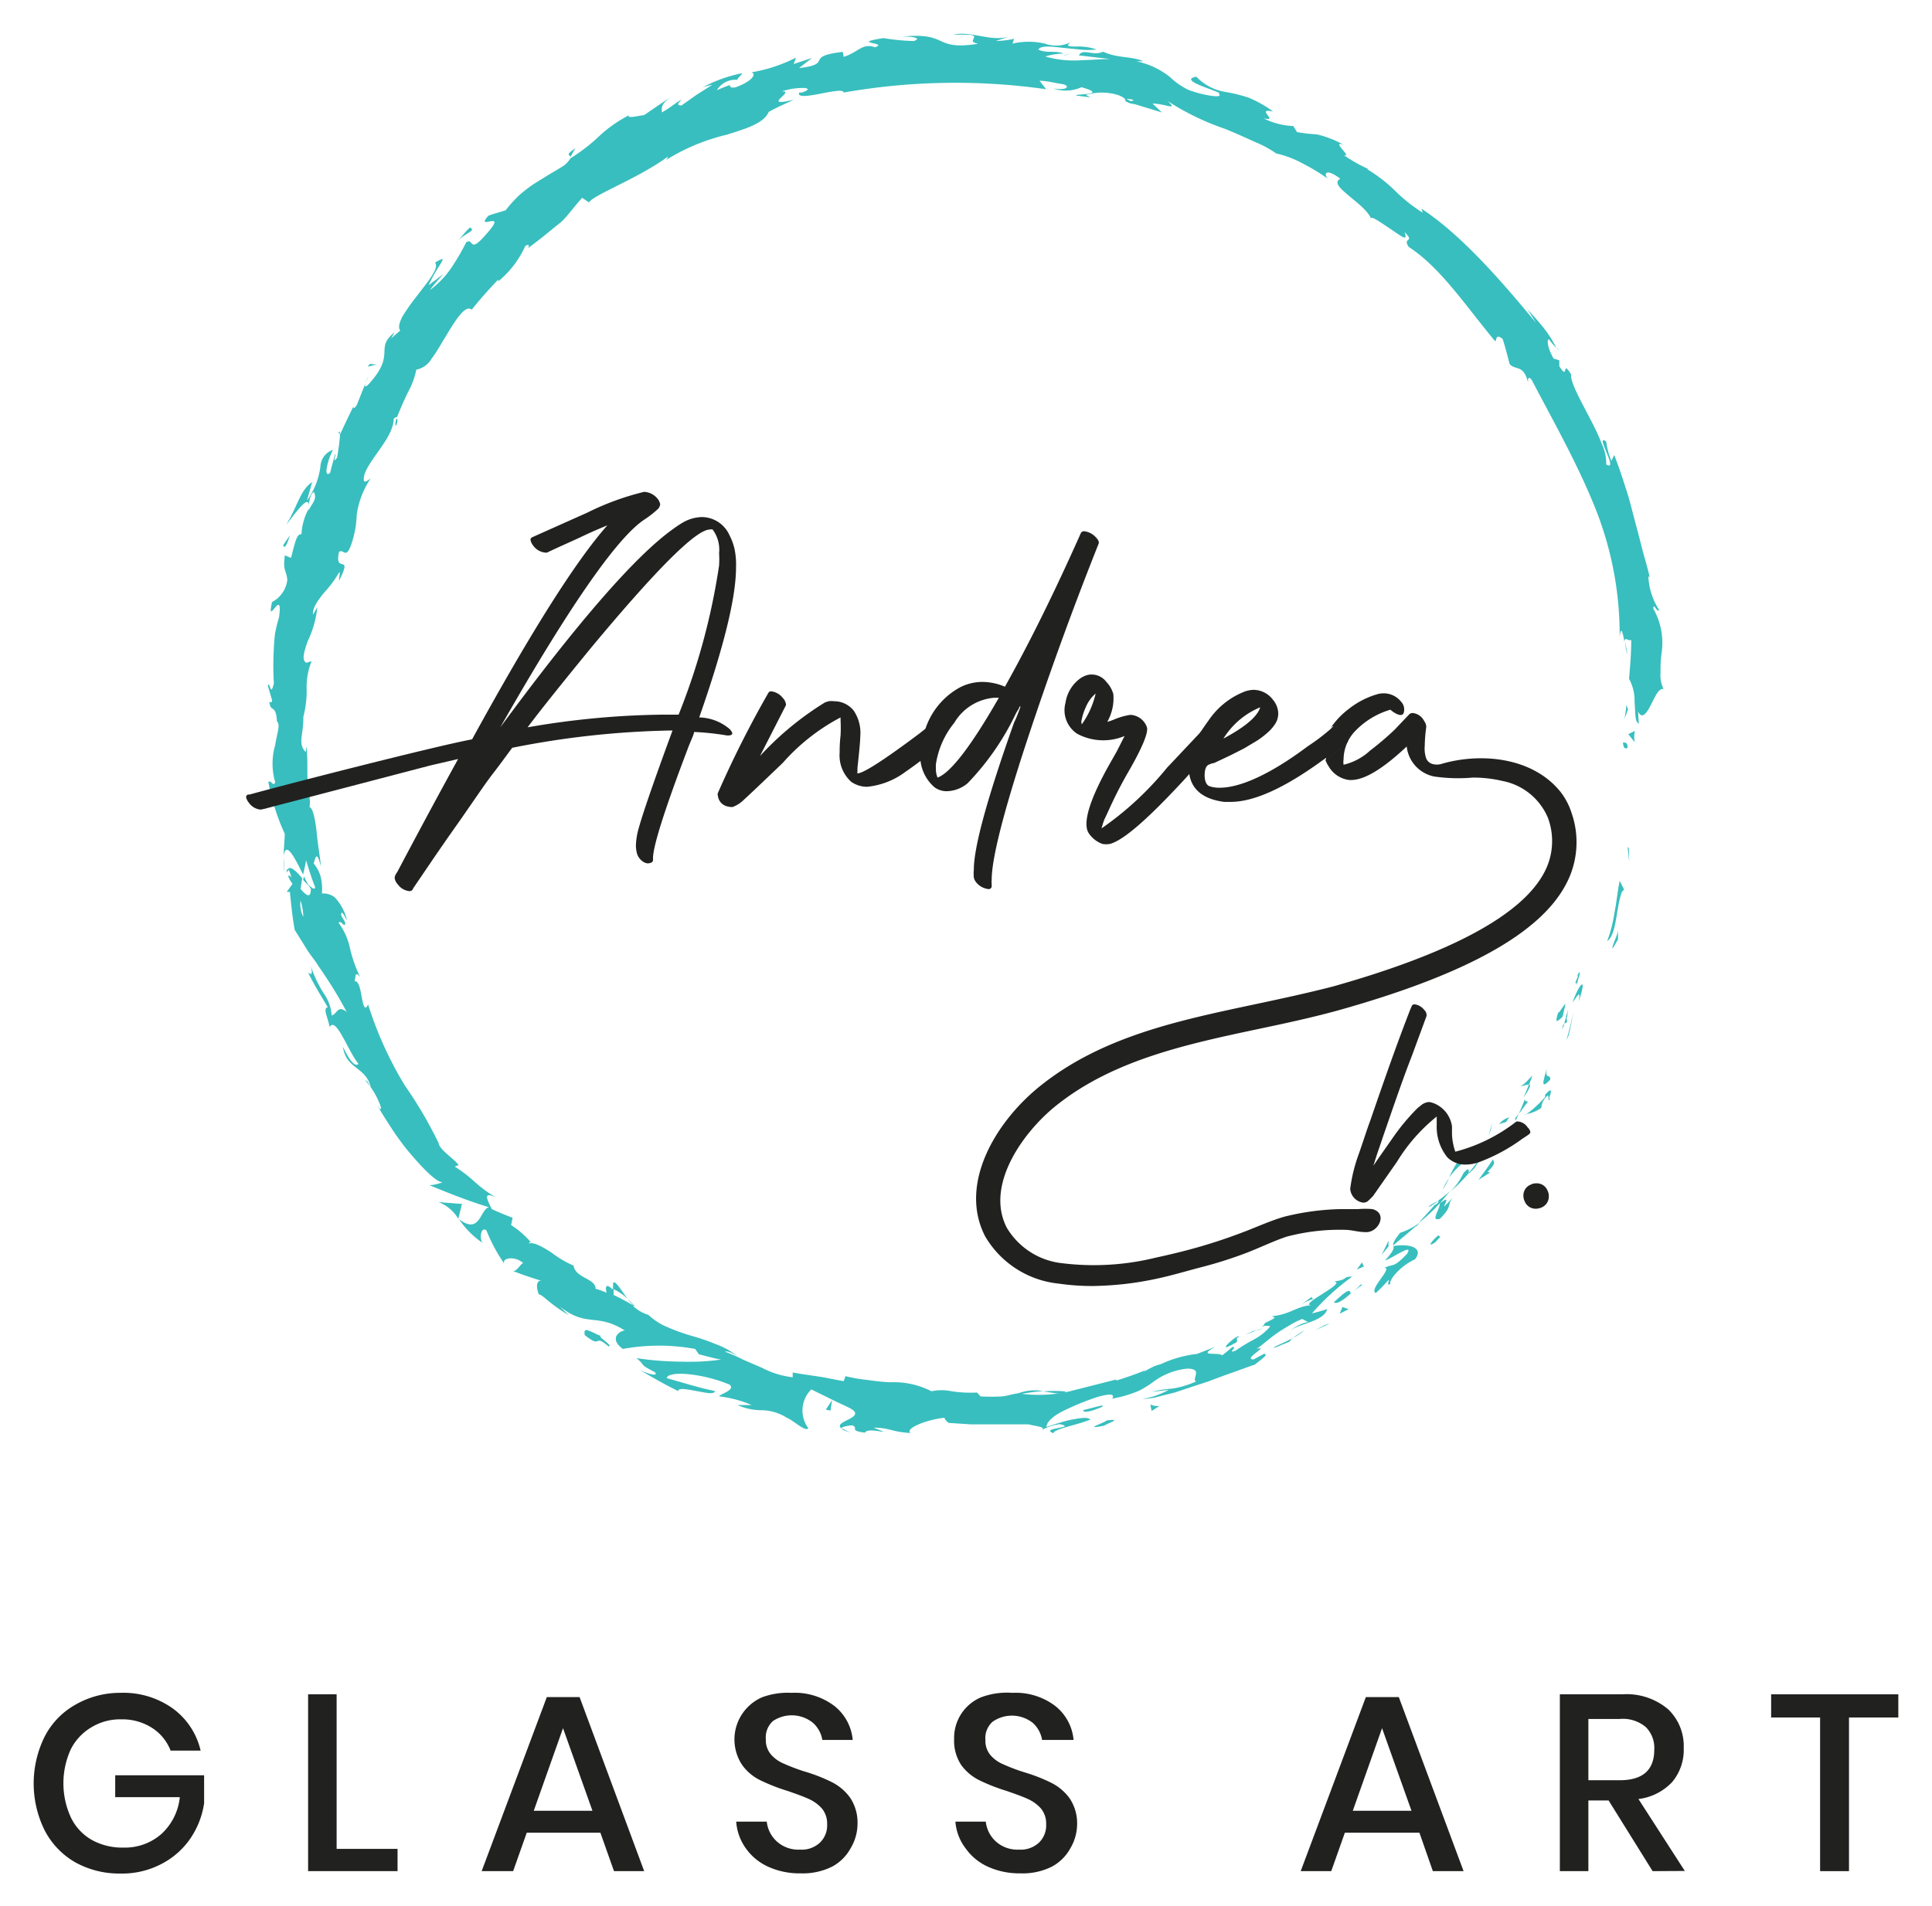 <svg id="Layer_1" data-name="Layer 1" xmlns="http://www.w3.org/2000/svg" viewBox="0 0 104.97 103.59"><defs><style>.cls-1{fill:#212120;}.cls-2{fill:#38bebe;}</style></defs><title>Logo-No-Name-White-22</title><path class="cls-1" d="M9.39,92.85a3.92,3.92,0,0,1,1.51,2.29H9.27a2.57,2.57,0,0,0-1-1.23,3,3,0,0,0-1.69-.47,3,3,0,0,0-1.61.43,2.92,2.92,0,0,0-1.12,1.19,4.45,4.45,0,0,0,0,3.71A2.8,2.8,0,0,0,5,100a3.42,3.42,0,0,0,1.72.41,3,3,0,0,0,2.05-.74,3.15,3.15,0,0,0,1-2H6.26V96.48h4.83V98a4.6,4.6,0,0,1-.75,1.92,4.28,4.28,0,0,1-1.57,1.38,4.58,4.58,0,0,1-2.22.52,4.93,4.93,0,0,1-2.48-.62,4.26,4.26,0,0,1-1.65-1.74,5.74,5.74,0,0,1,0-5.07,4.17,4.17,0,0,1,1.65-1.73A4.84,4.84,0,0,1,6.54,92,4.61,4.61,0,0,1,9.39,92.85Z"/><path class="cls-1" d="M18.29,100.48H21.6v1.21H16.74V92.08h1.55Z"/><path class="cls-1" d="M32.62,99.6h-4l-.74,2.09H26.17l3.54-9.46h1.78L35,101.69H33.36Zm-.43-1.19-1.6-4.49L29,98.41Z"/><path class="cls-1" d="M46.22,100.44a2.48,2.48,0,0,1-1,1,3.56,3.56,0,0,1-1.7.37,4.13,4.13,0,0,1-1.76-.35,3,3,0,0,1-1.23-1A2.81,2.81,0,0,1,40,99h1.66a1.7,1.7,0,0,0,.54,1.07,1.74,1.74,0,0,0,1.26.45,1.45,1.45,0,0,0,1.09-.38,1.3,1.3,0,0,0,.39-1,1.28,1.28,0,0,0-.28-.85,2.08,2.08,0,0,0-.71-.52c-.28-.13-.67-.27-1.16-.44a10.15,10.15,0,0,1-1.46-.57,2.62,2.62,0,0,1-1-.83,2.5,2.5,0,0,1,1.08-3.69A4,4,0,0,1,43,92a3.56,3.56,0,0,1,2.33.71,2.65,2.65,0,0,1,1,1.85H44.68a1.6,1.6,0,0,0-.51-.93A1.83,1.83,0,0,0,42,93.53a1.19,1.19,0,0,0-.39,1,1.2,1.2,0,0,0,.27.81,1.86,1.86,0,0,0,.69.5,10.28,10.28,0,0,0,1.13.43,9.12,9.12,0,0,1,1.49.58,2.75,2.75,0,0,1,1,.85,2.44,2.44,0,0,1,.4,1.47A2.59,2.59,0,0,1,46.22,100.44Z"/><path class="cls-1" d="M58.16,100.44a2.48,2.48,0,0,1-1,1,3.53,3.53,0,0,1-1.7.37,4.16,4.16,0,0,1-1.76-.35,3,3,0,0,1-1.23-1A2.72,2.72,0,0,1,51.91,99h1.65a1.7,1.7,0,0,0,.54,1.07,1.74,1.74,0,0,0,1.26.45,1.45,1.45,0,0,0,1.09-.38,1.3,1.3,0,0,0,.39-1,1.28,1.28,0,0,0-.28-.85,2.08,2.08,0,0,0-.71-.52c-.28-.13-.67-.27-1.16-.44a10.15,10.15,0,0,1-1.46-.57,2.7,2.7,0,0,1-1-.83,2.39,2.39,0,0,1-.39-1.42,2.39,2.39,0,0,1,1.47-2.27A4,4,0,0,1,55,92a3.56,3.56,0,0,1,2.33.71,2.65,2.65,0,0,1,1,1.85H56.62a1.6,1.6,0,0,0-.51-.93,1.83,1.83,0,0,0-2.18-.06,1.19,1.19,0,0,0-.39,1,1.2,1.2,0,0,0,.27.81,1.86,1.86,0,0,0,.69.5,10.28,10.28,0,0,0,1.13.43,9.12,9.12,0,0,1,1.49.58,2.75,2.75,0,0,1,1,.85,2.44,2.44,0,0,1,.4,1.47A2.59,2.59,0,0,1,58.16,100.44Z"/><path class="cls-1" d="M77.12,99.6H73.07l-.74,2.09H70.67l3.54-9.46H76l3.52,9.46H77.85Zm-.43-1.19-1.6-4.49L73.5,98.41Z"/><path class="cls-1" d="M89.79,101.69,87.4,97.85H86.3v3.84H84.75V92.08h3.39a3.49,3.49,0,0,1,2.49.81A2.76,2.76,0,0,1,91.48,95a2.71,2.71,0,0,1-.63,1.85,3,3,0,0,1-1.83.92l2.52,3.91ZM86.3,96.75H88c1.25,0,1.88-.55,1.88-1.66a1.6,1.6,0,0,0-.46-1.23A1.93,1.93,0,0,0,88,93.42H86.3Z"/><path class="cls-1" d="M103.14,92.08v1.26h-2.68v8.35H98.89V93.34H96.23V92.08Z"/><path class="cls-2" d="M88.43,40.61c0-.34-.21-.22-.25-.27C88.21,40.89,88.49,40.59,88.43,40.61Z"/><polygon class="cls-2" points="88.5 46.12 88.43 46.01 88.52 46.85 88.5 46.12"/><path class="cls-2" d="M87.32,51.15c.52-.35.48-1.81.8-2.68l.12-.13L88,47.87c-.11.54-.17,1.19-.29,1.78A7.35,7.35,0,0,1,87.32,51.15Z"/><path class="cls-2" d="M85.58,53.43c.21-.1-.09.59.28-.57l-.08.09Z"/><path class="cls-2" d="M85.78,53c.18-.5-.25.28,0,0Z"/><path class="cls-2" d="M84.9,55.25l.16-.7c-.14.1-.42.66-.38.42C84.45,55.65,84.59,55.56,84.9,55.25Z"/><path class="cls-2" d="M84.88,56c0-.12.08-.23.11-.35C84.93,55.67,84.88,55.75,84.88,56Z"/><path class="cls-2" d="M85.19,54.87l-.2.76c.1-.07.22,0,.1-.35C85.18,55.39,85.14,55.2,85.19,54.87Z"/><path class="cls-2" d="M85.43,54.49c.25-.32.48-.78.34-.07C86.23,53.14,85.9,53.23,85.43,54.49Z"/><path class="cls-2" d="M87.63,51.53c.1-.16.19-.32.28-.48v-.5C87.91,50.8,87.51,51.53,87.63,51.53Z"/><path class="cls-2" d="M82.64,59c0,.08.32-.08.44-.06.07-.17.12-.33.18-.5C83.09,58.63,82.76,59,82.64,59Z"/><path class="cls-2" d="M83.08,58.92l-.3.73C83.17,59.07,83.18,58.93,83.08,58.92Z"/><path class="cls-2" d="M85.22,56.29c.12-.43.18-.87.27-1.31-.11.52-.22,1-.38,1.54Z"/><path class="cls-2" d="M81,61.41l.09-.47a7.32,7.32,0,0,1-.23.8Z"/><path class="cls-2" d="M79.77,63c.09-.35-.5.15-.35-.17A5.77,5.77,0,0,0,78.73,64,4,4,0,0,1,79.77,63Z"/><path class="cls-2" d="M78.39,64.65a5.08,5.08,0,0,0,.34-.62A3.08,3.08,0,0,0,78.39,64.65Z"/><path class="cls-2" d="M82,60.73a1,1,0,0,0-.55.36l.37-.11Z"/><path class="cls-2" d="M81.83,61h0l-.39.54Z"/><path class="cls-2" d="M82.05,60.67l0,.06S82.06,60.71,82.05,60.67Z"/><path class="cls-2" d="M84.06,58c-.11.46-.48,1.38.17.67C84.25,58.32,83.89,58.72,84.06,58Z"/><path class="cls-2" d="M82.52,60.53c.18-.22.33-.45.5-.67-.06,0-.22,0-.15-.17C82.75,60,82.65,60.25,82.52,60.53Z"/><polygon class="cls-2" points="82.34 60.91 82.52 60.53 82.32 60.77 82.34 60.91"/><path class="cls-2" d="M79.51,63.76a3.49,3.49,0,0,1-.71,1,8.85,8.85,0,0,0,1-1C79.81,63.62,79.84,63.37,79.51,63.76Z"/><path class="cls-2" d="M80.69,62.45l0,.07S80.73,62.47,80.69,62.45Z"/><path class="cls-2" d="M75.63,67.73h.08v0Z"/><path class="cls-2" d="M79.91,63.68a1.5,1.5,0,0,0,.44-.64c-.16.22-.33.44-.53.68C79.83,63.76,79.84,63.78,79.91,63.68Z"/><path class="cls-2" d="M77.62,65.6a2.85,2.85,0,0,0,.53-.35C78,65.34,77.63,65.51,77.62,65.6Z"/><path class="cls-2" d="M80.53,62.58l0,0C80.44,62.59,80.47,62.59,80.53,62.58Z"/><path class="cls-2" d="M80.53,62.58a2.42,2.42,0,0,0-.18.46,4.87,4.87,0,0,0,.3-.52Z"/><path class="cls-2" d="M75.54,69.78c-.09-.23.57-1,1.34-1.34.52-.67-.38-.86-1.17-.72,0,.08.11.17-.46.78.32-.07,1.6-1,1.2-.36-.77.82-.76.52-1.25.77.54-.07-.87,1.19-.45,1.36.25-.22.47-.47.7-.71C75.51,69.6,75.29,69.9,75.54,69.78Z"/><path class="cls-2" d="M76.91,66.7l.22-.25a3.6,3.6,0,0,1-1.06.55c-.36.45-.39.59-.37.68.42-.36.86-.71,1.27-1.08Z"/><path class="cls-2" d="M78.23,65.39c0,.37-.54,1,0,.85.71-.72.35-.65.69-1.15-1.07,1.21.22-.43-.68.31.19-.25.38-.47.55-.67a7.4,7.4,0,0,1-.65.52h0c.07,0,.09,0,0,0s0,0,0,0a.14.14,0,0,1,0,.11c-.35.3-.09,0,0-.11a.08.08,0,0,1,0,0h0c-.33.42-.7.8-1.06,1.21A8.74,8.74,0,0,0,78.23,65.39Z"/><path class="cls-2" d="M84.23,59.71s-.06,0-.08,0S84.11,59.88,84.23,59.71Z"/><path class="cls-2" d="M83.74,60.21a1,1,0,0,1,.24-.57c.24-.25.09.06.17.09.08-.23.29-.79-.2-.23l0,.12c-.43.51-1.13,1.06-1.1.94A2,2,0,0,0,83.74,60.21Z"/><path class="cls-2" d="M81.12,63c-.25.39-.52.75-.79,1.12l.62-.39-.12-.05C81.36,63.15,81.13,63.17,81.12,63Z"/><path class="cls-2" d="M75.44,67.74l0-.32c-.11.27-.25.51-.37.77Z"/><path class="cls-2" d="M74.1,68.83,74,68.61l-.28.38Z"/><path class="cls-2" d="M19.86,20.82l.16-.39A2.68,2.68,0,0,0,19.86,20.82Z"/><path class="cls-2" d="M18.39,23.5l.07.12C18.47,23.46,18.46,23.39,18.39,23.5Z"/><path class="cls-2" d="M34.11,70.6c-.37-.49-.72-1.1-.8-.85v.3A2.71,2.71,0,0,1,34.11,70.6Z"/><path class="cls-2" d="M16.52,47.63l-.05.19.32.34C16.71,48,16.6,47.82,16.52,47.63Z"/><path class="cls-2" d="M15.45,47.4v-.81A5,5,0,0,0,15.45,47.4Z"/><path class="cls-2" d="M31,8.53a4.53,4.53,0,0,1,.27-.48C30.64,8.48,31,8.4,31,8.53Z"/><path class="cls-2" d="M57.9,75.62a7,7,0,0,0-1.23,0C57.27,75.69,57.78,75.84,57.9,75.62Z"/><path class="cls-2" d="M21.53,23.12c.08-.23.09-.35,0-.37C21.48,23,21.45,23.13,21.53,23.12Z"/><path class="cls-2" d="M55.25,75.75l.27,0a10.81,10.81,0,0,1,1.15-.15A2.58,2.58,0,0,0,55.25,75.75Z"/><path class="cls-2" d="M84.64,18.88c0,.05,0,.09,0,.13S84.69,19,84.64,18.88Z"/><path class="cls-2" d="M88.41,35.56c0-.16-.07-.43-.11-.67A3.44,3.44,0,0,0,88.41,35.56Z"/><path class="cls-2" d="M68.1,72.33c.33-.17.05,0,0,0Z"/><path class="cls-2" d="M70.15,72.38c-.06.06-.1.11-.08.17A.23.23,0,0,1,70.15,72.38Z"/><path class="cls-2" d="M51.55,77.32h0C51.63,77.37,51.61,77.36,51.55,77.32Z"/><path class="cls-2" d="M68.64,72.19a3.64,3.64,0,0,0-.44.14A3.6,3.6,0,0,0,68.64,72.19Z"/><path class="cls-2" d="M68.53,72.12l.29-.13C68.85,71.93,68.8,71.93,68.53,72.12Z"/><path class="cls-2" d="M67.64,72.55l.56-.22c-.08,0-.11,0-.1,0Z"/><path class="cls-2" d="M57.78,3l.08,0C58.26,2.94,58.09,2.94,57.78,3Z"/><path class="cls-2" d="M24.9,66.26l0,0,0-.05Z"/><path class="cls-2" d="M23.82,65.33a2.09,2.09,0,0,1,1.08.91l.2-.81Z"/><path class="cls-2" d="M24.11,14.88l-.82.62c.52-1.16,1.21-1.74.35-1.23.24.31-.41,1.05-1,1.83a11,11,0,0,0-.78,1.11c-.17.34-.24.61-.11.75l-.51.44c.11-.15.1-.2.21-.35-1.05.84-.09,1.1-1.07,2.41-.35.45-.63.75-.52.36L19.39,22c-.19.32-.27.18-.07-.14-.3.58-.57,1.17-.85,1.76v0c0,.29-.1.95-.16,1.26-.3.4,0-.26-.11-.19-.09.36-.19.7-.26,1-.18.17-.23,0-.19-.24a3.53,3.53,0,0,1,.34-1,1,1,0,0,0-.68.9,4.05,4.05,0,0,1-.73,1.85c.09-.34.19-.66.28-1-.66.45-.77,1.27-1.4,2.3.23-.23,1.39-2,1.19-.81a3.19,3.19,0,0,0-.37,1.35c-.26-.08-.37.54-.57,1.28l-.33-.14c-.13.84.09.82.13,1.34a1.57,1.57,0,0,1-.83,1.2c-.32,1.47.62-.93.38.83a8.07,8.07,0,0,0-.21.85,7.74,7.74,0,0,0-.07.83,15.77,15.77,0,0,0,0,1.9c-.19.85-.21-.17-.33.13l.23.78c0,.19-.11.13-.15.09.08.65.35.08.42,1.08.2.15,0,.65-.1,1.29a3.59,3.59,0,0,0,0,2c-.08.31-.23-.14-.37,0a11.93,11.93,0,0,0,.89,2.81c0,.4-.06.81-.06,1.22.12-.91.63.15,1.06,1,.07-.33.14-.6.16-.78.15.49.3,1,.49,1.45,0,.19-.18.07-.38-.14a2.75,2.75,0,0,0,.15.25c0,.56-.27.34-.56,0l.09-.58c-.28-.33-.58-.65-.77-.53a1.76,1.76,0,0,1,.18.49c-.07-.09-.14-.14-.16-.09s.07.21.22.44l-.31.43.17,0c.07.69.14,1.38.26,2.06.2.33.41.65.62,1s.46.62.69,1A23.53,23.53,0,0,1,18.84,55c-.5-.4-.49.08-.82.19A2.34,2.34,0,0,0,17.6,54a6.41,6.41,0,0,1-.73-1.56c.17.61,0,.53-.14.4.32.65.71,1.28,1.08,1.9-.29.07,0,.52.1,1.08.34-.62,1,1.31,1.57,2-.14.14-.41,0-.85-.94.17,1.25,1.26,1.07,1.52,2.23-.13-.23-.17-.36-.31-.4a4.27,4.27,0,0,1,.67,1c.17.37.27.64.11.54l-.15-.22c.22.38.51.84.83,1.33s.7,1,1.06,1.41c.74.87,1.43,1.53,1.7,1.47a2,2,0,0,1-.73.17c1.09.45,2.15.87,3.24,1.2-.49.09-.47,1.53-1.63.65a4.76,4.76,0,0,0,1.27,1.28c-.17-.24-.08-.91.22-.67a8.92,8.92,0,0,0,1,1.85c-.26-.34.53-.51,1-.07-.14,0-.37.52-.6.41.55.21,1.11.41,1.68.57-.4-.16-.4.38-.21.75,0-.1.25.12.59.4a9.51,9.51,0,0,0,1,.69L30.41,71c1.48,1.17,2,.33,3.54,1.31-.26,0-.9.42-.11,1a10.9,10.9,0,0,1,3.93,0l.2.29c.4.1.79.21,1.2.29A12.41,12.41,0,0,1,37,74a16.75,16.75,0,0,1-2.42-.19c.56.46.08.29,1,.76.26.32-.64,0-.92-.17.72.41,1.44.84,2.19,1.2,0-.2.5-.09,1,0s.94.2,1,0c-.89-.18-1.74-.46-2.62-.7,0-.2.5-.28,1.15-.22a8,8,0,0,1,2.26.57c.35.3-.55.51-.56.64a6.22,6.22,0,0,1,1.76.47l-.77,0a3.2,3.2,0,0,0,1.29.28,2.61,2.61,0,0,1,1.39.41c.37.15,1,.78,1.17.57a1.61,1.61,0,0,1,.16-2.11l1,.49c.5.26,1.06.48,1.26.63.58.45-1.11.63-.62,1,0-.1.43-.16.58-.17.4.16-.22.28.69.4.2-.36,1.83.26.47-.27.9,0,.93.22,2,.29-.3-.28,1-.75,1.86-.83,0,.09.14.22.23.28l1.22.08,1,0c.34,0,.68,0,1,0s.73,0,1.15,0c.16.08,1,.12.66.32a2.72,2.72,0,0,1,1-.33c1,.2-1.15.2-.34.49,0-.23,1.31-.45,2-.74-.14-.16-.56-.08-1,0s-1,.28-1.38.4c0-.24.27-.52.77-.8a14.2,14.2,0,0,1,2-.83c1.31-.37.64.19.86.08a6.64,6.64,0,0,0,1.4-.42,5.49,5.49,0,0,0,.77-.48,3.72,3.72,0,0,1,1.84-.72c.89,0,.23.55.48.7a5,5,0,0,1-1.32.39,5.62,5.62,0,0,0-1.1.18l.94-.12a4.24,4.24,0,0,1-1.44.5,4,4,0,0,0,1-.16l.76-.19.87-.29.92-.3.91-.34c.61-.21,1.18-.43,1.66-.59.29-.24.81-.59.49-.58l-.56.3c-.63,0,.94-.79.16-.57.35-.24.69-.56,1.09-.84.2-.14.42-.28.65-.41a4.66,4.66,0,0,1,.74-.38l.36.19c-.07-.08-.77.2-1,.46.34-.38,1.82-.49,2-1.18-.28.08-.54.16-.83.23a12.75,12.75,0,0,1,2.19-2c-.58,0-.17.17-1,.26.81.07-2.22,1.39-1.09,1.29-.89,0-1.21.5-2.27.6.08.08.41,0-.38.37a.94.94,0,0,1-.12.18l-.06,0h0s0,0,0,0a1,1,0,0,1,.47,0,3,3,0,0,1-.9.72,9.78,9.78,0,0,0-1,.61c-.49.16.15-.21-.16-.21-.18.16-.37.32-.56.46-.17-.2-1.43.11-.36-.47l-1,.39a6.4,6.4,0,0,0-2,.57c-.5.09-1.16.62-.78.31-.53.21-1.06.4-1.61.57l0-.06-2.52.64a7.52,7.52,0,0,1-2.77.12c-.28,0-.56.12-.9.16a11.35,11.35,0,0,1-1.19,0l-.18-.21a6.9,6.9,0,0,1-1.39-.07,2.62,2.62,0,0,0-1.09,0,4.47,4.47,0,0,0-2.15-.49c-.46,0-.94-.07-1.38-.13a8.26,8.26,0,0,1-1.14-.2l-.1.27c-.43-.07-.85-.17-1.3-.24s-.93-.13-1.47-.23v.26a4.76,4.76,0,0,1-1.68-.52l-1-.43a9.22,9.22,0,0,0-1-.44c.13-.06.47.1.7.26a4.18,4.18,0,0,0-1.2-.67,11.22,11.22,0,0,0-1.31-.45,10.79,10.79,0,0,1-1.28-.46,3.37,3.37,0,0,1-1.07-.68,2.1,2.1,0,0,1-.84-.49l.09,0L34.52,71c-.14-.12-.26-.26-.41-.4a2.35,2.35,0,0,0,.33.36c-.27-.15-.68-.39-1.1-.58l0-.33-.09,0c-.33-.33-.38-.09-.29.21a4.09,4.09,0,0,0-.6-.22c0-.57-1.09-.57-1.2-1.26A5.62,5.62,0,0,1,30,68.1c-.48-.32-1-.61-1.24-.52,0,0-.05-.17.14,0a4.86,4.86,0,0,0-1.13-1l.08-.4c-.38-.14-.76-.3-1.13-.47-.33-.65-.43-.94.23-.63a7,7,0,0,1-1.19-.88,7.7,7.7,0,0,0-1.05-.8l.21-.09c-.31-.38-1.05-.84-1.09-1.19A22.54,22.54,0,0,0,22,59a20,20,0,0,1-2-4.41c-.18.38-.26.05-.34-.37s-.15-.93-.4-.89c.08-.21,0-.61.31-.23A7.21,7.21,0,0,1,19,51.47a3.45,3.45,0,0,0-.6-1.31c.1-.2.3.24.35.07s-.26-.41-.21-.58.19.17.31.37a2.69,2.69,0,0,0-.66-1.25,1,1,0,0,0-.7-.21,2.88,2.88,0,0,0-.07-.93,2.06,2.06,0,0,0-.38-.71c.1-.29.17-.75.39.16,0-.26-.15-1.06-.22-1.79s-.22-1.41-.39-1.42a2,2,0,0,0-.08-.88c-.08-1.18,0-1.28-.08-2.44l-.05.32c-.46-.46-.1-1-.13-1.91l0,0a5.45,5.45,0,0,0,.18-1.53,3.74,3.74,0,0,1,.27-1.5l-.28.09c-.28-.13-.13-.6.07-1.18A5.46,5.46,0,0,0,17.24,33l-.23.4c-.05-.35.26-.77.59-1.18a6.32,6.32,0,0,0,.82-1.1c.09-.12,0,.24,0,.45.79-1.58-.28-.31,0-1.58.25-.18.37.43.66-.39A5.33,5.33,0,0,0,19.38,28a4.65,4.65,0,0,1,.76-2c-.24.18-.48.36-.33-.24.32-.89,1.57-2,1.58-3,.09-.08.15-.1.18-.09.13-.33.36-.87.6-1.36a4.34,4.34,0,0,0,.45-1.22,1.25,1.25,0,0,0,.83-.6c.28-.36.53-.83.8-1.26.53-.89,1.05-1.69,1.38-1.4.45-.57.94-1.11,1.44-1.64l0,.1a5.3,5.3,0,0,0,1.47-1.92c.28-.17.16.05.17.1.83-.61,1.26-1,1.65-1.3s.68-.76,1.27-1.42L32,11c.28-.43,2.67-1.3,4.29-2.49a.36.36,0,0,1-.14.21,11,11,0,0,1,3.34-1.4c1.11-.35,2-.62,2.28-1.24.44-.25.9-.44,1.36-.66-1.89.45.16-.51-.66-.45a3.64,3.64,0,0,1,1.16-.19c.3,0,.39.1-.06.25h-.15c-.21.57,2.4-.39,2.42,0a34.92,34.92,0,0,1,11-.18l-.36-.46c.41,0,.82.12,1.23.18s.38.37-.48.24a2.08,2.08,0,0,0,1.53-.07c1.67.47-.75.35-.22.46l.7.09L59,5.16a3,3,0,0,1,1.73,0c.63.23.27.32.53.39,0,0,.07.07.39.11l1.48.45-.51-.48c.71,0,1.41.42.82-.14A13.93,13.93,0,0,0,66.55,7c.65.26,1.28.56,1.79.78a5.86,5.86,0,0,1,1,.56,5.43,5.43,0,0,1,1.39.52,10.78,10.78,0,0,1,1.41.85c-.21-.22-.17-.63.68,0-.37.22,0,.53.47.93s1.1.86,1.24,1.34c-.18-.37.41.06,1,.45s1,.76.78.18c.61.61-.14.25.23.81,1.73,1.12,3.1,3.21,4.69,5.12.1,0,0-.46.41-.12.15.44.26.91.38,1.36.31.37.76,0,1,1,0-.16,0-.39.21-.12,1.14,2.19,2.38,4.36,3.34,6.7A18.52,18.52,0,0,1,88,34.64c.07-.69.17-.26.26.25,0-.34.25,0,.37-.12,0,.72-.06,1.42-.12,2.12a2.47,2.47,0,0,1,.3,1.27c.05.54,0,1.06.23,1.17L89,38.67c.21.43.45.11.67-.31s.45-1,.72-.91a1.64,1.64,0,0,1-.17-.87c0-.33,0-.7.06-1.09a3.79,3.79,0,0,0-.45-2.41c0-.39.22.28.31.06a3.61,3.61,0,0,1-.58-1.84l.08.1c-.15-.66-.33-1.22-.46-1.74s-.26-1-.39-1.49-.25-1-.43-1.55-.37-1.18-.66-1.89l-.15.32A4.09,4.09,0,0,1,87.27,24c-.68-.52.73,1.68,0,1.24a2.49,2.49,0,0,0-.23-1.09c-.17-.46-.44-1-.68-1.46-.52-1-1.05-1.94-1-2.35-.54-.86-.1.41-.64-.44v-.32l-.31-.09c-.33-.58-.37-1-.26-1.06a4.54,4.54,0,0,0,.41.48,6.18,6.18,0,0,0-.88-1.32c-.34-.42-.68-.74-.75-.88l.52.83c-1.76-2.13-4-4.75-6.22-6.2l.07.22a8.72,8.72,0,0,1-1.45-1.14,7.94,7.94,0,0,0-1.58-1.23l.09,0A7.76,7.76,0,0,1,73,8.42c.55.18-.74-.81,0-.55a5.46,5.46,0,0,0-1.47-.57,8.57,8.57,0,0,1-1.06-.12l-.2-.33a3.92,3.92,0,0,1-1.62-.42c.9.21-.5-.58.52-.37a6.27,6.27,0,0,0-1.35-.76A8.67,8.67,0,0,0,66.6,5,2.82,2.82,0,0,1,65,4.17c-.6.1-.14.34.38.54s1.11.41.81.35c.2.18,0,.2-.42.14a6,6,0,0,1-1.21-.32,3.92,3.92,0,0,1-1-.7,4.33,4.33,0,0,0-1.83-.85c.18,0,.21,0,.39,0-.66-.29-1.38-.15-2.19-.52-.54.26-1.1-.21-1.31.2l1.7.2c-.49,0-1,.05-1.53.06a5.63,5.63,0,0,1-2-.2,3.6,3.6,0,0,1,1-.16c-.45-.18-.9,0-1.37-.21.09-.22.61-.19,1.24-.11l1,.1a4.07,4.07,0,0,0,.92,0,3,3,0,0,0-1.1-.16c-.37,0-.61,0-.32-.23a1.79,1.79,0,0,1-1.39.07,3.87,3.87,0,0,0-1.76,0l.09-.26a5.44,5.44,0,0,1-1,.12L54.79,2c-1,.27-2-.33-3-.12,1,0,1.16,0,1.13.16s-.22.23.22.34c-2.54.4-1.49-.72-4.37-.36.38-.08,1.48,0,.88.21A11.72,11.72,0,0,1,48,2.07c-1.89.3.33.23-.46.5-.69-.25-.9.27-1.7.52l-.05-.27c-2.16.25-.45.66-2.38.88l.71-.55c-.32.11-.65.21-1,.33l.13-.35a8.3,8.3,0,0,1-2.42.8c.3.1,0,.51-.88.82-.66.07.25-.38-1,.15a1.17,1.17,0,0,1,1.11-.56c0-.1.23-.25.26-.36a7.69,7.69,0,0,0-2.15.77,3,3,0,0,1,.53-.14l-.85.54-.82.58c-.33,0-.14-.14,0-.32-.35.2-.56.41-1.07.7,0-.27-.1-.47.63-.91-.55.33-1.07.7-1.6,1.06-.16,0-1,.22-.81,0a7.23,7.23,0,0,0-1.54,1.06A9.86,9.86,0,0,1,31,8.6a1.56,1.56,0,0,1-.35.39c-.28.18-.55.34-.83.5L29,10a8.39,8.39,0,0,0-.79.61,7.49,7.49,0,0,0-.74.82c-.31.1-.63.18-.93.29-.82.91,1.2-.45-.16,1.05-.93,1.07-.62.12-1.05.4a12.19,12.19,0,0,1-.72,1.25,5,5,0,0,1-1.26,1.35A11.35,11.35,0,0,1,24.11,14.88ZM16.76,27.74c0-.3.06-.9.3-1C17.23,27.12,17,27.3,16.76,27.74Zm-.28,22.09a1.5,1.5,0,0,1-.15-.89A3.24,3.24,0,0,1,16.48,49.83Zm48,24.23,0,0C63.84,74.17,64.05,74.14,64.46,74.06Zm1.22-.32c.1-.08.08-.11,0-.13a1.34,1.34,0,0,1-.62.3C65.18,74,65.35,73.93,65.68,73.74ZM61.43,5.5l-.23-.13C61.76,5.42,61.59,5.46,61.43,5.5Z"/><path class="cls-2" d="M15.57,47.44a.25.25,0,0,1,.13-.15C15.63,47.19,15.58,47.2,15.57,47.44Z"/><path class="cls-2" d="M31,8.62l0,0a.2.2,0,0,0,0-.07Z"/><path class="cls-2" d="M46.25,77.85a1.68,1.68,0,0,1-.5-.23C45.73,77.68,45.84,77.76,46.25,77.85Z"/><path class="cls-2" d="M71.36,70.41c-.21.17-.43.31-.64.47a2.22,2.22,0,0,1,.66-.29S71.15,70.55,71.36,70.41Z"/><path class="cls-2" d="M78,67.5c.07-.11.19-.18.25-.29l-.11-.07C77.72,67.5,77.53,67.83,78,67.5Z"/><path class="cls-2" d="M72.47,70.77c.17.15.57-.16,1-.54l-.09.06C73.35,69.93,72.92,70.37,72.47,70.77Z"/><path class="cls-2" d="M73.58,70.15c.14-.11.28-.22.42-.31C74,69.7,73.82,69.94,73.58,70.15Z"/><path class="cls-2" d="M67.08,73c.27-.06,0-.34.21-.31C67.45,72.31,65.82,73.73,67.08,73Z"/><polygon class="cls-2" points="73.27 71.15 72.94 71.03 72.79 71.39 73.27 71.15"/><path class="cls-2" d="M69.22,73.26l.85-.35s.06-.12.18-.2C69.74,73,69.16,73.19,69.22,73.26Z"/><path class="cls-2" d="M70.25,72.71a3,3,0,0,0,.62-.41C70.73,72.38,70.44,72.57,70.25,72.71Z"/><path class="cls-2" d="M72.25,71.91,72,72l-.58.31C71.69,72.18,72,72.06,72.25,71.91Z"/><path class="cls-2" d="M59.87,76.38l-1,.25c-.08.12.2.13.56,0S60,76.44,59.87,76.38Z"/><path class="cls-2" d="M63,76.41a1,1,0,0,1-.5-.08l.07.35Z"/><path class="cls-2" d="M60.14,77.19c-.08.12-1.43.54-.14.29C60.09,77.37,61.08,77.09,60.14,77.19Z"/><polygon class="cls-2" points="44.87 76.61 45.12 76.66 45.21 76.09 44.87 76.61"/><path class="cls-2" d="M31.77,72.56c1,.79.43-.13,1.29.61.32,0-.7-.6-.39-.55C32,72.34,31.68,72.06,31.77,72.56Z"/><path class="cls-2" d="M32.67,72.62l.37.13Z"/><path class="cls-2" d="M88.36,38.3c0,.25-.06.5-.09.75l.18-.49A2.67,2.67,0,0,0,88.36,38.3Z"/><path class="cls-2" d="M88.83,39.72l-.36.18.35.44A1.43,1.43,0,0,1,88.83,39.72Z"/><path class="cls-2" d="M15.38,29.64l.07.09c.13-.1.19-.28.3-.64Z"/><polygon class="cls-2" points="20.09 19.78 19.98 19.93 20.45 19.81 20.09 19.78"/><path class="cls-2" d="M25.54,12.36c-.29.25-.54.62-.81.89C25.25,12.6,25.9,12.59,25.54,12.36Z"/><path class="cls-1" d="M14.16,44l0,0,0,0a.89.89,0,0,1-.65-.39.69.69,0,0,1-.14-.29.17.17,0,0,1,.1-.14l.09,0c1.91-.53,10.05-2.62,12.09-3Q30.45,31.42,33,28.55c-.46.19-1,.42-1.51.67l-1.3.59-.47.22a.23.23,0,0,1-.11,0,.92.92,0,0,1-.65-.39.73.73,0,0,1-.14-.31.18.18,0,0,1,.09-.13l3-1.34A14.57,14.57,0,0,1,35,26.73a1,1,0,0,1,.69.33.69.69,0,0,1,.18.35.52.52,0,0,1-.1.23,5.41,5.41,0,0,1-.78.61q-2.25,1.52-7.81,11.28,6.34-8.61,9.39-10.78a6,6,0,0,1,.56-.37,2.17,2.17,0,0,1,1-.28,1.66,1.66,0,0,1,1.51,1,3,3,0,0,1,.27.74,4.19,4.19,0,0,1,.08,1c0,1.64-.67,4.35-2,8.15a2.62,2.62,0,0,1,1.65.63.56.56,0,0,1,.15.24c0,.06-.08.1-.18.11h-.11a14.48,14.48,0,0,0-1.79-.19c0,.12-.15.41-.32.85q-1.9,5-1.91,6v.12c0,.1-.11.16-.27.17s-.47-.16-.59-.5a1.73,1.73,0,0,1-.07-.48,3.83,3.83,0,0,1,.15-.92c.21-.77.82-2.55,1.84-5.32h-.1a48,48,0,0,0-8.61.94c-.33.44-.65.89-1,1.34s-.64.88-.92,1.28l-.83,1.2-.76,1.08-.65.94-.53.78-.4.59-.26.38-.08.14a.2.2,0,0,1-.15.06.87.87,0,0,1-.63-.36.64.64,0,0,1-.17-.31.14.14,0,0,1,0-.09s0-.1.13-.27q1.71-3.24,3.31-6.15l-1.51.35L16,43.53l-1,.26-.64.17Zm14.49-4.47a45.34,45.34,0,0,1,7.22-.69l1,0a36,36,0,0,0,2.2-8.11,5.56,5.56,0,0,0,0-.67,1.83,1.83,0,0,0-.35-1.28.24.24,0,0,0-.16,0q-1.11,0-6.5,6.49C30.49,37.19,29.35,38.61,28.65,39.55Z"/><path class="cls-1" d="M41.75,37.65a.18.18,0,0,1,.14-.08.94.94,0,0,1,.64.36.62.62,0,0,1,.17.32.19.19,0,0,1,0,.08l-1.41,2.76a16.55,16.55,0,0,1,3.54-2.92l.19-.06a1.2,1.2,0,0,1,.31,0,1.35,1.35,0,0,1,1.06.52,2.16,2.16,0,0,1,.35,1.4q0,.32-.15,1.68a1.87,1.87,0,0,0,0,.21.16.16,0,0,0,0,.11h0c.31,0,1.42-.71,3.33-2.14l.48-.38a.17.17,0,0,1,.1,0c.16,0,.33.15.51.44a.78.78,0,0,1,.13.39.31.31,0,0,1-.06.16,23.58,23.58,0,0,1-1.89,1.45,4.14,4.14,0,0,1-2.09.81,1.53,1.53,0,0,1-.85-.27,1.93,1.93,0,0,1-.63-1.59c0-.2,0-.51.05-.93a8.14,8.14,0,0,0,0-.83v-.15a11,11,0,0,0-3.14,2.47c-1.22,1.17-1.93,1.84-2.11,2a1.72,1.72,0,0,1-.62.4c-.52,0-.79-.29-.81-.73A56.86,56.86,0,0,1,41.75,37.65Z"/><path class="cls-1" d="M55.45,38.4l-.06,0,0,0c0,.08-.11.21-.21.41a14.26,14.26,0,0,1-2.61,3.76A1.83,1.83,0,0,1,51.4,43a1.13,1.13,0,0,1-.62-.21A2.24,2.24,0,0,1,50,41a3.87,3.87,0,0,1,.26-1.33,4,4,0,0,1,1.89-2.31,2.67,2.67,0,0,1,1.24-.3,3.18,3.18,0,0,1,1.21.26q2-3.57,4.13-8.36l0,0a.2.2,0,0,1,.16-.09,1,1,0,0,1,.64.32c.14.14.2.26.16.36q-2.07,5.19-3.92,10.79-1.89,5.76-1.89,7.48a1,1,0,0,0,0,.21c0,.07,0,.12,0,.16a.16.16,0,0,1-.16.13,1,1,0,0,1-.64-.32.64.64,0,0,1-.17-.31,2.24,2.24,0,0,1,0-.43q0-1.83,2.19-8C55.23,39,55.34,38.7,55.45,38.4Zm-1.18-.48-.24,0a2.78,2.78,0,0,0-2.18,1.36,4.66,4.66,0,0,0-1,2.25,2.29,2.29,0,0,0,0,.25,1.17,1.17,0,0,0,.09.48C51.64,42,52.74,40.59,54.27,37.92Z"/><path class="cls-1" d="M65.46,39.55c.13-.12.31-.06.54.19s.31.43.22.56l0,0c-.07.06-.67.72-1.81,2-2,2.17-3.34,3.35-4.09,3.56a1.08,1.08,0,0,1-.44,0,1.53,1.53,0,0,1-.72-.57c-.35-.51,0-1.77,1.14-3.79l.38-.67L61.1,40a3,3,0,0,1-2.57-.12,1.53,1.53,0,0,1-.64-1.68,2,2,0,0,1,.76-1.3,1.33,1.33,0,0,1,.41-.21,1,1,0,0,1,1.06.38,1.54,1.54,0,0,1,.37.65,2.59,2.59,0,0,1-.33,1.51,2.81,2.81,0,0,0,.4-.14,3.58,3.58,0,0,1,.86-.24,1,1,0,0,1,.89.66c.1.27-.22,1.08-1,2.43S60.18,44.2,60,44.54a4.81,4.81,0,0,0-.15.48,17.31,17.31,0,0,0,3.56-3.3C64.61,40.45,65.28,39.73,65.46,39.55Zm-6.68-.19a4.7,4.7,0,0,0,.75-1.67,2,2,0,0,0-.54.75,3,3,0,0,0-.23.73A.31.31,0,0,0,58.78,39.36Z"/><path class="cls-1" d="M73.11,39.89c-.19-.27-.37-.41-.55-.41a.15.15,0,0,0-.11,0l-.09.08h0c-.38.34-.82.68-1.31,1-2,1.5-3.65,2.25-4.78,2.25a1.63,1.63,0,0,1-.55-.08q-.25-.09-.27-.57c0-.33.07-.53.22-.6l.17-.07c.11,0,.26-.09.44-.17l.61-.29.71-.36.7-.42a4.71,4.71,0,0,0,.61-.47,2.2,2.2,0,0,0,.41-.5,1.06,1.06,0,0,0,.13-.5,1.18,1.18,0,0,0-.28-.74,1.33,1.33,0,0,0-1.08-.55h0a1.71,1.71,0,0,0-.43.08,4.22,4.22,0,0,0-2,1.59c-.14.19-.27.38-.39.56a3.89,3.89,0,0,0-.66,2,1.94,1.94,0,0,0,0,.24.13.13,0,0,0,0,.06c.12.89.76,1.41,1.9,1.56h.35q1.88,0,4.93-2.21l.3-.21a10.15,10.15,0,0,0,1.13-.91.26.26,0,0,0,.06-.13A.66.66,0,0,0,73.11,39.89Zm-6.42-.07a4.26,4.26,0,0,1,1.78-1.38c-.15.51-.84,1.08-2,1.7A3.82,3.82,0,0,1,66.69,39.82Z"/><path class="cls-1" d="M73.11,39.89c-.19-.27-.37-.41-.55-.41a.15.15,0,0,0-.11,0l-.09.08h0A2.09,2.09,0,0,0,72,40.76a2.14,2.14,0,0,0,.05.45l0,.08a10.15,10.15,0,0,0,1.13-.91.26.26,0,0,0,.06-.13A.66.66,0,0,0,73.11,39.89Z"/><path class="cls-1" d="M83,61.27a.7.7,0,0,0-.51-.32l-.1,0a9.07,9.07,0,0,1-3.32,1.64h0a3.34,3.34,0,0,1-.18-.93q0-.3,0-.45A1.59,1.59,0,0,0,78,60a1.25,1.25,0,0,0-.35-.11.74.74,0,0,0-.43.17l-.19.15a11.48,11.48,0,0,0-1.38,1.66l-.66.94h0l-.37.54.18-.57c.1-.3.22-.63.34-1,.35-1,1-2.94,1.56-4.37l.81-2.2c0-.09,0-.2-.14-.34a.79.79,0,0,0-.53-.29.17.17,0,0,0-.13.08l-.09.21c-.74,1.9-1.43,3.88-2.16,6-.11.3-.21.59-.3.86s-.24.72-.34,1a8.64,8.64,0,0,0-.46,1.88.82.82,0,0,0,.71.75.46.46,0,0,0,.22-.06A3.64,3.64,0,0,0,74.6,65l1.3-1.86a9.46,9.46,0,0,1,2.16-2.46c0,.29,0,.45,0,.47a2.64,2.64,0,0,0,.58,1.75,1.38,1.38,0,0,0,1,.39,2.28,2.28,0,0,0,.69-.12,9.68,9.68,0,0,0,2.38-1.28c.18-.12.31-.2.38-.26a.17.17,0,0,0,.06-.11A.48.48,0,0,0,83,61.27Z"/><path class="cls-1" d="M82.77,65a.63.63,0,0,1,.4-.62.59.59,0,0,1,.29-.07.63.63,0,0,1,.62.39.66.66,0,0,1,.07.3.64.64,0,0,1-.39.62.82.82,0,0,1-.3.07.64.64,0,0,1-.62-.4A.73.73,0,0,1,82.77,65Z"/><path class="cls-1" d="M85.06,48.1c-1.41,2.63-5.41,4.85-12.21,6.77-1.46.41-3,.74-4.47,1.05-3.86.82-7.85,1.67-10.94,4.12-1.77,1.39-3.95,4.32-2.74,6.68a4,4,0,0,0,3,1.93,14.08,14.08,0,0,0,5.09-.3c.83-.18,1.66-.38,2.48-.62s1.55-.49,2.31-.78,1.45-.61,2.21-.83a13.83,13.83,0,0,1,3.07-.41h.32c.21,0,.41,0,.62,0a4.85,4.85,0,0,1,.76,0c.88.22.32,1.32-.39,1.25-.34,0-.66-.1-1-.12a11.22,11.22,0,0,0-3.27.37c-.8.27-1.55.65-2.34.94a22.71,22.71,0,0,1-2.3.72c-.77.2-1.53.43-2.31.6a17.44,17.44,0,0,1-3.6.42,12.71,12.71,0,0,1-1.83-.13,5.24,5.24,0,0,1-4-2.58c-1.45-2.83.57-6.25,3.07-8.22,3.32-2.63,7.46-3.5,11.45-4.35,1.46-.31,3-.64,4.39-1,6.38-1.8,10.23-3.87,11.46-6.17a3.62,3.62,0,0,0,.21-3,3.37,3.37,0,0,0-2.48-2A6.8,6.8,0,0,0,80,42.26a9,9,0,0,1-2.08-.06,1.87,1.87,0,0,1-1.49-1.63c-1.29,1.21-2.28,1.81-3,1.82h-.12a1.49,1.49,0,0,1-1.12-.74,1.51,1.51,0,0,1-.18-.36,10.15,10.15,0,0,0,1.13-.91.26.26,0,0,0,.06-.13.66.66,0,0,0-.15-.36c-.19-.27-.37-.41-.55-.41a.15.15,0,0,0-.11,0l-.09.08a4.27,4.27,0,0,1,.94-1,4.57,4.57,0,0,1,1.55-.82,1.29,1.29,0,0,1,.4-.06,1.2,1.2,0,0,1,.93.45.62.62,0,0,1,.14.63c-.07.15-.27.13-.58-.08l-.14-.11a4.35,4.35,0,0,0-1.9,1.15A2.25,2.25,0,0,0,73,41.26a1,1,0,0,0,0,.3,3.15,3.15,0,0,0,1.43-.76,16.08,16.08,0,0,0,1.34-1.14l.76-.8h0a.28.28,0,0,1,.23-.11.79.79,0,0,1,.62.44.56.56,0,0,1,.11.27.16.16,0,0,1,0,.06,8.41,8.41,0,0,0-.08,1,1.72,1.72,0,0,0,.06.64.52.52,0,0,0,.4.37.91.91,0,0,0,.4,0c2.16-.65,5-.39,6.52,1.51a3.65,3.65,0,0,1,.59,1.12A4.84,4.84,0,0,1,85.06,48.1Z"/></svg>